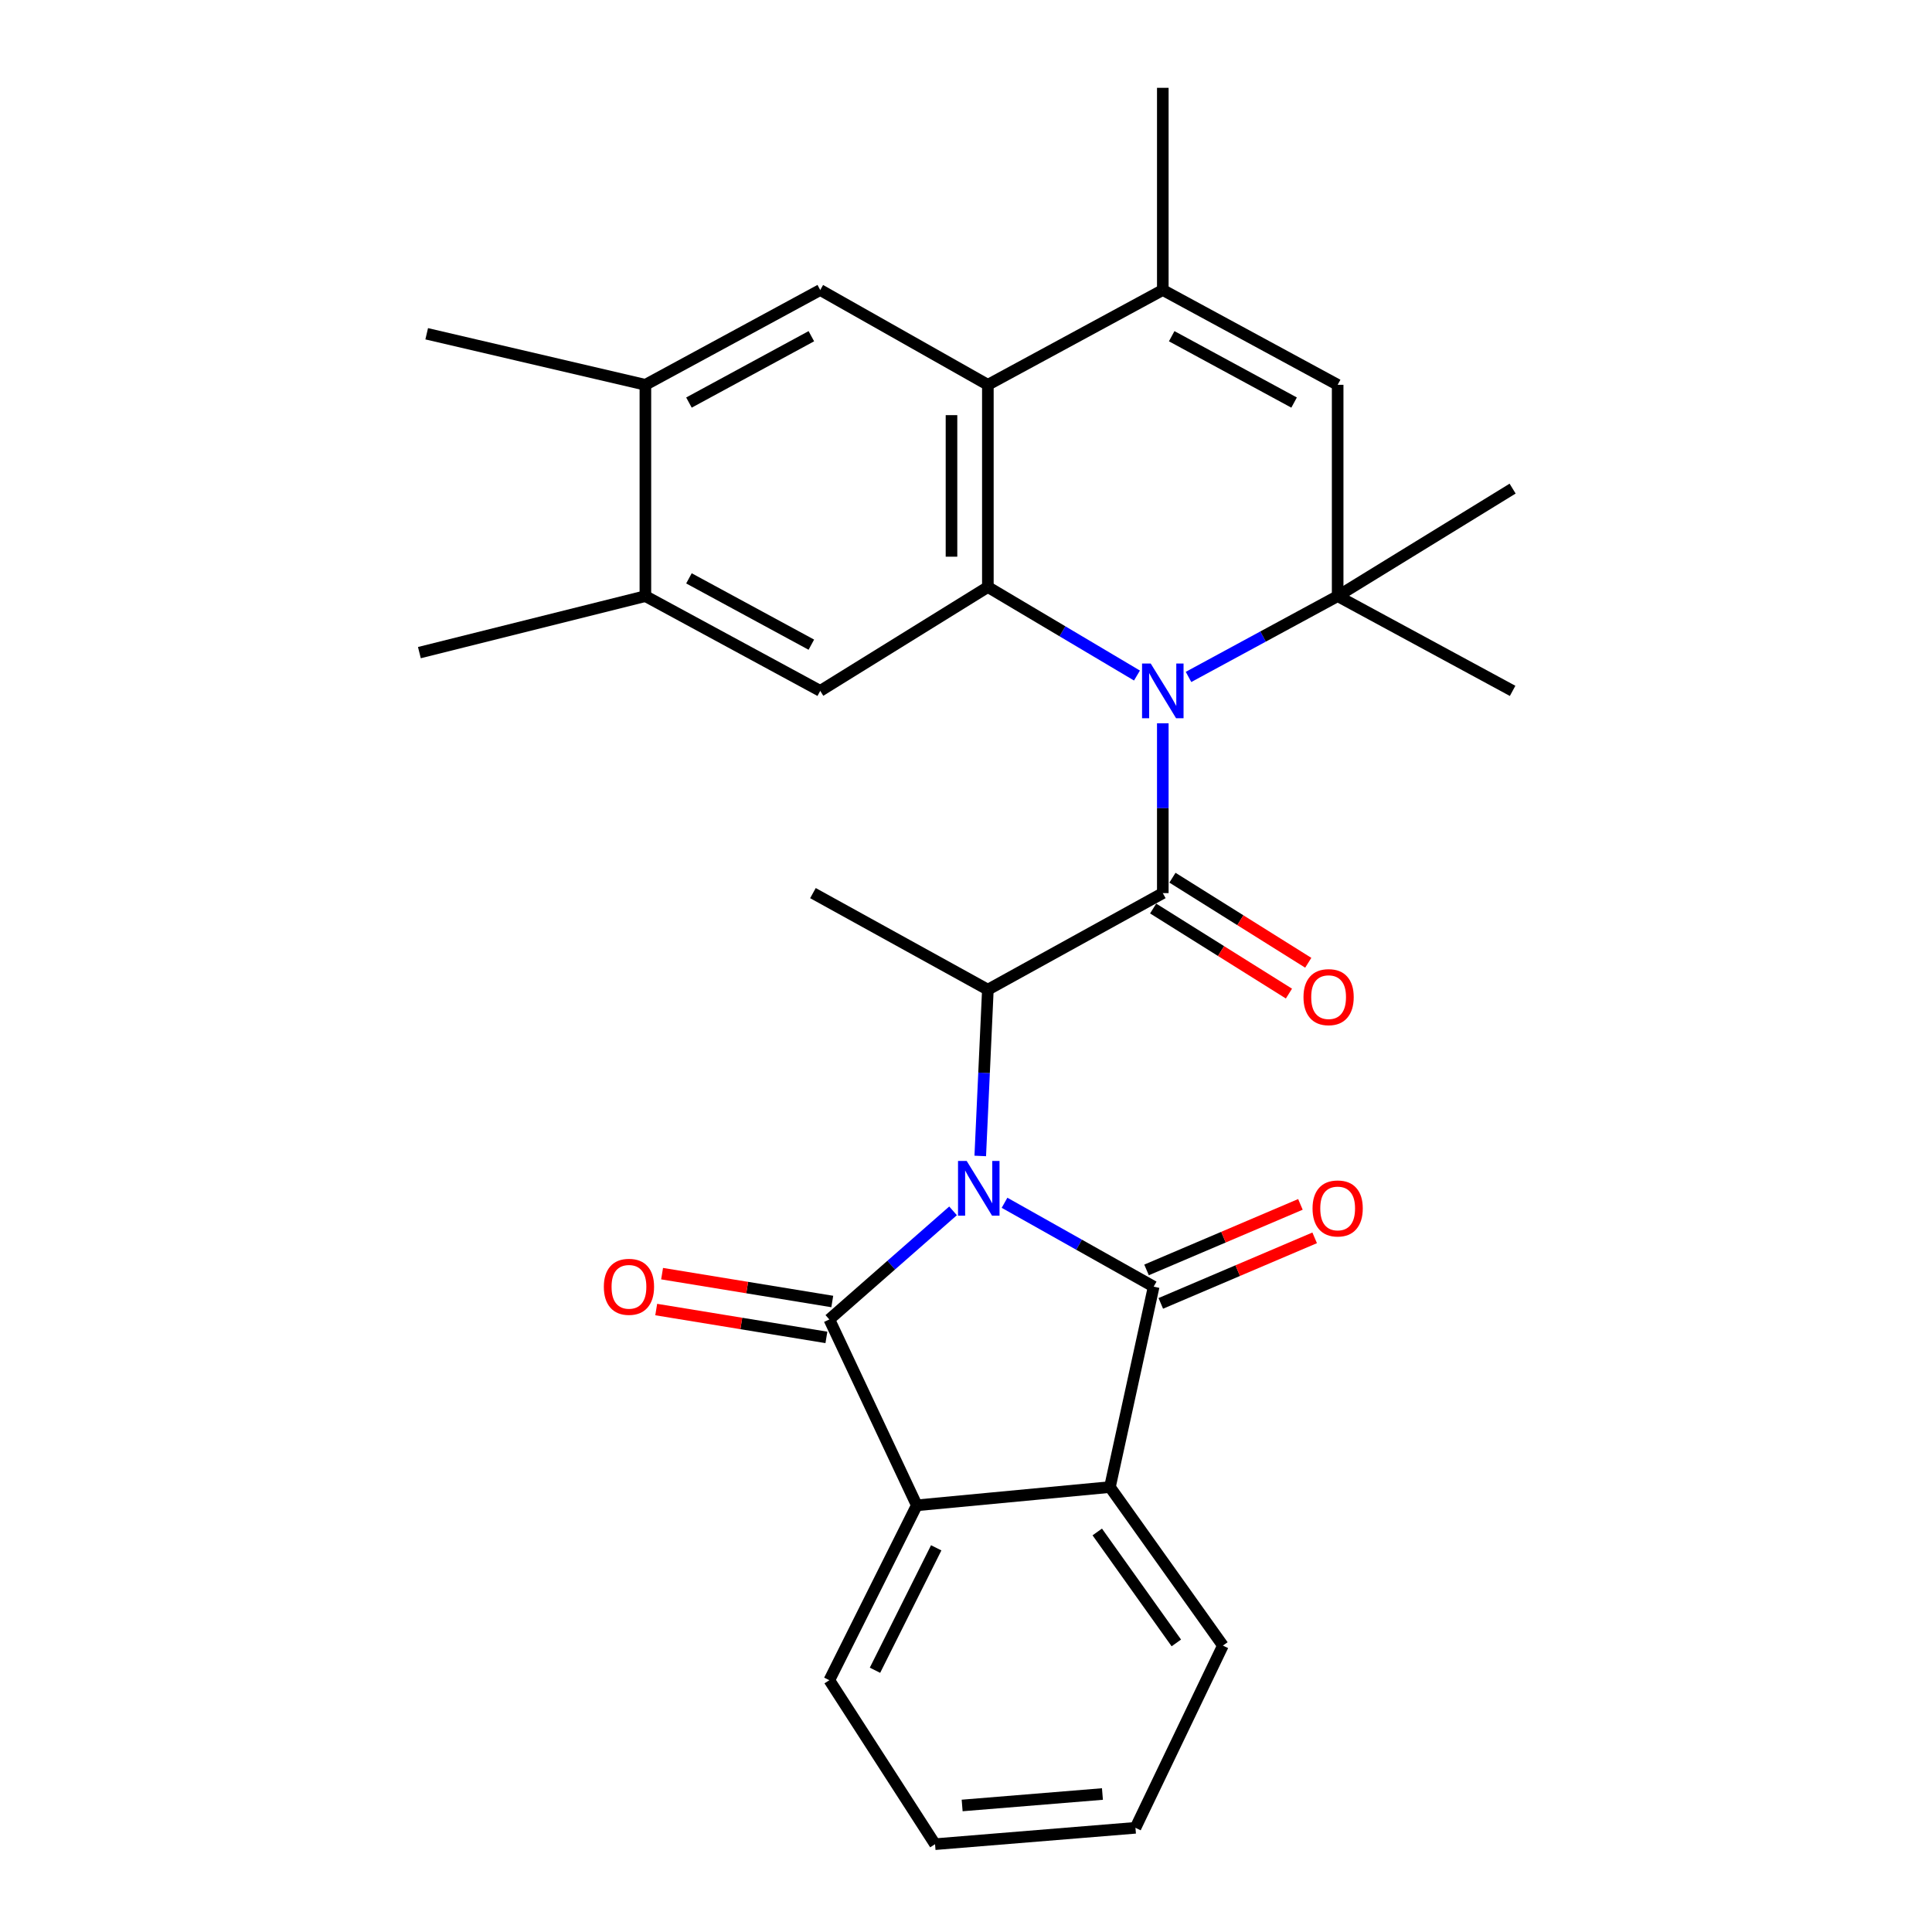 <?xml version='1.0' encoding='iso-8859-1'?>
<svg version='1.1' baseProfile='full'
              xmlns='http://www.w3.org/2000/svg'
                      xmlns:rdkit='http://www.rdkit.org/xml'
                      xmlns:xlink='http://www.w3.org/1999/xlink'
                  xml:space='preserve'
width='1000px' height='1000px' viewBox='0 0 1000 1000'>
<!-- END OF HEADER -->
<rect style='opacity:1.0;fill:#FFFFFF;stroke:none' width='1000' height='1000' x='0' y='0'> </rect>
<path class='bond-1' d='M 493.297,626.739 L 461.28,654.842' style='fill:none;fill-rule:evenodd;stroke:#0000FF;stroke-width:6px;stroke-linecap:butt;stroke-linejoin:miter;stroke-opacity:1' />
<path class='bond-1' d='M 461.28,654.842 L 429.263,682.946' style='fill:none;fill-rule:evenodd;stroke:#000000;stroke-width:6px;stroke-linecap:butt;stroke-linejoin:miter;stroke-opacity:1' />
<path class='bond-2' d='M 519.947,622.555 L 558.542,644.262' style='fill:none;fill-rule:evenodd;stroke:#0000FF;stroke-width:6px;stroke-linecap:butt;stroke-linejoin:miter;stroke-opacity:1' />
<path class='bond-2' d='M 558.542,644.262 L 597.137,665.97' style='fill:none;fill-rule:evenodd;stroke:#000000;stroke-width:6px;stroke-linecap:butt;stroke-linejoin:miter;stroke-opacity:1' />
<path class='bond-5' d='M 507.376,598.321 L 509.347,555.284' style='fill:none;fill-rule:evenodd;stroke:#0000FF;stroke-width:6px;stroke-linecap:butt;stroke-linejoin:miter;stroke-opacity:1' />
<path class='bond-5' d='M 509.347,555.284 L 511.317,512.248' style='fill:none;fill-rule:evenodd;stroke:#000000;stroke-width:6px;stroke-linecap:butt;stroke-linejoin:miter;stroke-opacity:1' />
<path class='bond-0' d='M 601.864,374.372 L 601.864,418.322' style='fill:none;fill-rule:evenodd;stroke:#0000FF;stroke-width:6px;stroke-linecap:butt;stroke-linejoin:miter;stroke-opacity:1' />
<path class='bond-0' d='M 601.864,418.322 L 601.864,462.273' style='fill:none;fill-rule:evenodd;stroke:#000000;stroke-width:6px;stroke-linecap:butt;stroke-linejoin:miter;stroke-opacity:1' />
<path class='bond-4' d='M 588.492,349.657 L 549.904,326.75' style='fill:none;fill-rule:evenodd;stroke:#0000FF;stroke-width:6px;stroke-linecap:butt;stroke-linejoin:miter;stroke-opacity:1' />
<path class='bond-4' d='M 549.904,326.75 L 511.317,303.844' style='fill:none;fill-rule:evenodd;stroke:#000000;stroke-width:6px;stroke-linecap:butt;stroke-linejoin:miter;stroke-opacity:1' />
<path class='bond-6' d='M 615.178,350.381 L 653.774,329.466' style='fill:none;fill-rule:evenodd;stroke:#0000FF;stroke-width:6px;stroke-linecap:butt;stroke-linejoin:miter;stroke-opacity:1' />
<path class='bond-6' d='M 653.774,329.466 L 692.37,308.551' style='fill:none;fill-rule:evenodd;stroke:#000000;stroke-width:6px;stroke-linecap:butt;stroke-linejoin:miter;stroke-opacity:1' />
<path class='bond-8' d='M 429.263,682.946 L 474.531,779.151' style='fill:none;fill-rule:evenodd;stroke:#000000;stroke-width:6px;stroke-linecap:butt;stroke-linejoin:miter;stroke-opacity:1' />
<path class='bond-17' d='M 430.783,673.656 L 386.739,666.447' style='fill:none;fill-rule:evenodd;stroke:#000000;stroke-width:6px;stroke-linecap:butt;stroke-linejoin:miter;stroke-opacity:1' />
<path class='bond-17' d='M 386.739,666.447 L 342.695,659.238' style='fill:none;fill-rule:evenodd;stroke:#FF0000;stroke-width:6px;stroke-linecap:butt;stroke-linejoin:miter;stroke-opacity:1' />
<path class='bond-17' d='M 427.742,692.236 L 383.698,685.027' style='fill:none;fill-rule:evenodd;stroke:#000000;stroke-width:6px;stroke-linecap:butt;stroke-linejoin:miter;stroke-opacity:1' />
<path class='bond-17' d='M 383.698,685.027 L 339.654,677.818' style='fill:none;fill-rule:evenodd;stroke:#FF0000;stroke-width:6px;stroke-linecap:butt;stroke-linejoin:miter;stroke-opacity:1' />
<path class='bond-9' d='M 597.137,665.97 L 574.502,769.707' style='fill:none;fill-rule:evenodd;stroke:#000000;stroke-width:6px;stroke-linecap:butt;stroke-linejoin:miter;stroke-opacity:1' />
<path class='bond-16' d='M 600.825,674.631 L 640.648,657.669' style='fill:none;fill-rule:evenodd;stroke:#000000;stroke-width:6px;stroke-linecap:butt;stroke-linejoin:miter;stroke-opacity:1' />
<path class='bond-16' d='M 640.648,657.669 L 680.471,640.708' style='fill:none;fill-rule:evenodd;stroke:#FF0000;stroke-width:6px;stroke-linecap:butt;stroke-linejoin:miter;stroke-opacity:1' />
<path class='bond-16' d='M 593.448,657.309 L 633.271,640.348' style='fill:none;fill-rule:evenodd;stroke:#000000;stroke-width:6px;stroke-linecap:butt;stroke-linejoin:miter;stroke-opacity:1' />
<path class='bond-16' d='M 633.271,640.348 L 673.093,623.387' style='fill:none;fill-rule:evenodd;stroke:#FF0000;stroke-width:6px;stroke-linecap:butt;stroke-linejoin:miter;stroke-opacity:1' />
<path class='bond-3' d='M 601.864,462.273 L 511.317,512.248' style='fill:none;fill-rule:evenodd;stroke:#000000;stroke-width:6px;stroke-linecap:butt;stroke-linejoin:miter;stroke-opacity:1' />
<path class='bond-18' d='M 596.867,470.25 L 632.011,492.266' style='fill:none;fill-rule:evenodd;stroke:#000000;stroke-width:6px;stroke-linecap:butt;stroke-linejoin:miter;stroke-opacity:1' />
<path class='bond-18' d='M 632.011,492.266 L 667.155,514.282' style='fill:none;fill-rule:evenodd;stroke:#FF0000;stroke-width:6px;stroke-linecap:butt;stroke-linejoin:miter;stroke-opacity:1' />
<path class='bond-18' d='M 606.862,454.295 L 642.006,476.311' style='fill:none;fill-rule:evenodd;stroke:#000000;stroke-width:6px;stroke-linecap:butt;stroke-linejoin:miter;stroke-opacity:1' />
<path class='bond-18' d='M 642.006,476.311 L 677.15,498.327' style='fill:none;fill-rule:evenodd;stroke:#FF0000;stroke-width:6px;stroke-linecap:butt;stroke-linejoin:miter;stroke-opacity:1' />
<path class='bond-7' d='M 511.317,303.844 L 511.317,199.177' style='fill:none;fill-rule:evenodd;stroke:#000000;stroke-width:6px;stroke-linecap:butt;stroke-linejoin:miter;stroke-opacity:1' />
<path class='bond-7' d='M 492.49,288.144 L 492.49,214.877' style='fill:none;fill-rule:evenodd;stroke:#000000;stroke-width:6px;stroke-linecap:butt;stroke-linejoin:miter;stroke-opacity:1' />
<path class='bond-12' d='M 511.317,303.844 L 424.556,357.595' style='fill:none;fill-rule:evenodd;stroke:#000000;stroke-width:6px;stroke-linecap:butt;stroke-linejoin:miter;stroke-opacity:1' />
<path class='bond-21' d='M 511.317,512.248 L 420.78,462.273' style='fill:none;fill-rule:evenodd;stroke:#000000;stroke-width:6px;stroke-linecap:butt;stroke-linejoin:miter;stroke-opacity:1' />
<path class='bond-11' d='M 692.37,308.551 L 692.37,199.177' style='fill:none;fill-rule:evenodd;stroke:#000000;stroke-width:6px;stroke-linecap:butt;stroke-linejoin:miter;stroke-opacity:1' />
<path class='bond-19' d='M 692.37,308.551 L 782.927,357.595' style='fill:none;fill-rule:evenodd;stroke:#000000;stroke-width:6px;stroke-linecap:butt;stroke-linejoin:miter;stroke-opacity:1' />
<path class='bond-20' d='M 692.37,308.551 L 782.927,252.907' style='fill:none;fill-rule:evenodd;stroke:#000000;stroke-width:6px;stroke-linecap:butt;stroke-linejoin:miter;stroke-opacity:1' />
<path class='bond-13' d='M 511.317,199.177 L 424.556,150.111' style='fill:none;fill-rule:evenodd;stroke:#000000;stroke-width:6px;stroke-linecap:butt;stroke-linejoin:miter;stroke-opacity:1' />
<path class='bond-31' d='M 511.317,199.177 L 601.864,150.111' style='fill:none;fill-rule:evenodd;stroke:#000000;stroke-width:6px;stroke-linecap:butt;stroke-linejoin:miter;stroke-opacity:1' />
<path class='bond-23' d='M 474.531,779.151 L 429.263,869.678' style='fill:none;fill-rule:evenodd;stroke:#000000;stroke-width:6px;stroke-linecap:butt;stroke-linejoin:miter;stroke-opacity:1' />
<path class='bond-23' d='M 484.58,801.151 L 452.892,864.519' style='fill:none;fill-rule:evenodd;stroke:#000000;stroke-width:6px;stroke-linecap:butt;stroke-linejoin:miter;stroke-opacity:1' />
<path class='bond-29' d='M 474.531,779.151 L 574.502,769.707' style='fill:none;fill-rule:evenodd;stroke:#000000;stroke-width:6px;stroke-linecap:butt;stroke-linejoin:miter;stroke-opacity:1' />
<path class='bond-24' d='M 574.502,769.707 L 632.971,851.75' style='fill:none;fill-rule:evenodd;stroke:#000000;stroke-width:6px;stroke-linecap:butt;stroke-linejoin:miter;stroke-opacity:1' />
<path class='bond-24' d='M 567.941,792.939 L 608.868,850.37' style='fill:none;fill-rule:evenodd;stroke:#000000;stroke-width:6px;stroke-linecap:butt;stroke-linejoin:miter;stroke-opacity:1' />
<path class='bond-10' d='M 601.864,150.111 L 692.37,199.177' style='fill:none;fill-rule:evenodd;stroke:#000000;stroke-width:6px;stroke-linecap:butt;stroke-linejoin:miter;stroke-opacity:1' />
<path class='bond-10' d='M 606.467,174.022 L 669.821,208.368' style='fill:none;fill-rule:evenodd;stroke:#000000;stroke-width:6px;stroke-linecap:butt;stroke-linejoin:miter;stroke-opacity:1' />
<path class='bond-22' d='M 601.864,150.111 L 601.864,45.455' style='fill:none;fill-rule:evenodd;stroke:#000000;stroke-width:6px;stroke-linecap:butt;stroke-linejoin:miter;stroke-opacity:1' />
<path class='bond-14' d='M 424.556,357.595 L 334.051,308.551' style='fill:none;fill-rule:evenodd;stroke:#000000;stroke-width:6px;stroke-linecap:butt;stroke-linejoin:miter;stroke-opacity:1' />
<path class='bond-14' d='M 419.95,333.686 L 356.597,299.355' style='fill:none;fill-rule:evenodd;stroke:#000000;stroke-width:6px;stroke-linecap:butt;stroke-linejoin:miter;stroke-opacity:1' />
<path class='bond-32' d='M 424.556,150.111 L 334.051,199.177' style='fill:none;fill-rule:evenodd;stroke:#000000;stroke-width:6px;stroke-linecap:butt;stroke-linejoin:miter;stroke-opacity:1' />
<path class='bond-32' d='M 419.953,174.022 L 356.599,208.368' style='fill:none;fill-rule:evenodd;stroke:#000000;stroke-width:6px;stroke-linecap:butt;stroke-linejoin:miter;stroke-opacity:1' />
<path class='bond-15' d='M 334.051,308.551 L 334.051,199.177' style='fill:none;fill-rule:evenodd;stroke:#000000;stroke-width:6px;stroke-linecap:butt;stroke-linejoin:miter;stroke-opacity:1' />
<path class='bond-25' d='M 334.051,308.551 L 217.073,337.795' style='fill:none;fill-rule:evenodd;stroke:#000000;stroke-width:6px;stroke-linecap:butt;stroke-linejoin:miter;stroke-opacity:1' />
<path class='bond-26' d='M 334.051,199.177 L 220.859,172.756' style='fill:none;fill-rule:evenodd;stroke:#000000;stroke-width:6px;stroke-linecap:butt;stroke-linejoin:miter;stroke-opacity:1' />
<path class='bond-28' d='M 429.263,869.678 L 483.976,954.545' style='fill:none;fill-rule:evenodd;stroke:#000000;stroke-width:6px;stroke-linecap:butt;stroke-linejoin:miter;stroke-opacity:1' />
<path class='bond-27' d='M 632.971,851.75 L 587.713,946.073' style='fill:none;fill-rule:evenodd;stroke:#000000;stroke-width:6px;stroke-linecap:butt;stroke-linejoin:miter;stroke-opacity:1' />
<path class='bond-30' d='M 587.713,946.073 L 483.976,954.545' style='fill:none;fill-rule:evenodd;stroke:#000000;stroke-width:6px;stroke-linecap:butt;stroke-linejoin:miter;stroke-opacity:1' />
<path class='bond-30' d='M 570.62,928.58 L 498.004,934.51' style='fill:none;fill-rule:evenodd;stroke:#000000;stroke-width:6px;stroke-linecap:butt;stroke-linejoin:miter;stroke-opacity:1' />
<path  class='atom-0' d='M 500.35 600.894
L 509.63 615.894
Q 510.55 617.374, 512.03 620.054
Q 513.51 622.734, 513.59 622.894
L 513.59 600.894
L 517.35 600.894
L 517.35 629.214
L 513.47 629.214
L 503.51 612.814
Q 502.35 610.894, 501.11 608.694
Q 499.91 606.494, 499.55 605.814
L 499.55 629.214
L 495.87 629.214
L 495.87 600.894
L 500.35 600.894
' fill='#0000FF'/>
<path  class='atom-1' d='M 595.604 343.435
L 604.884 358.435
Q 605.804 359.915, 607.284 362.595
Q 608.764 365.275, 608.844 365.435
L 608.844 343.435
L 612.604 343.435
L 612.604 371.755
L 608.724 371.755
L 598.764 355.355
Q 597.604 353.435, 596.364 351.235
Q 595.164 349.035, 594.804 348.355
L 594.804 371.755
L 591.124 371.755
L 591.124 343.435
L 595.604 343.435
' fill='#0000FF'/>
<path  class='atom-17' d='M 679.37 625.488
Q 679.37 618.688, 682.73 614.888
Q 686.09 611.088, 692.37 611.088
Q 698.65 611.088, 702.01 614.888
Q 705.37 618.688, 705.37 625.488
Q 705.37 632.368, 701.97 636.288
Q 698.57 640.168, 692.37 640.168
Q 686.13 640.168, 682.73 636.288
Q 679.37 632.408, 679.37 625.488
M 692.37 636.968
Q 696.69 636.968, 699.01 634.088
Q 701.37 631.168, 701.37 625.488
Q 701.37 619.928, 699.01 617.128
Q 696.69 614.288, 692.37 614.288
Q 688.05 614.288, 685.69 617.088
Q 683.37 619.888, 683.37 625.488
Q 683.37 631.208, 685.69 634.088
Q 688.05 636.968, 692.37 636.968
' fill='#FF0000'/>
<path  class='atom-18' d='M 312.547 666.05
Q 312.547 659.25, 315.907 655.45
Q 319.267 651.65, 325.547 651.65
Q 331.827 651.65, 335.187 655.45
Q 338.547 659.25, 338.547 666.05
Q 338.547 672.93, 335.147 676.85
Q 331.747 680.73, 325.547 680.73
Q 319.307 680.73, 315.907 676.85
Q 312.547 672.97, 312.547 666.05
M 325.547 677.53
Q 329.867 677.53, 332.187 674.65
Q 334.547 671.73, 334.547 666.05
Q 334.547 660.49, 332.187 657.69
Q 329.867 654.85, 325.547 654.85
Q 321.227 654.85, 318.867 657.65
Q 316.547 660.45, 316.547 666.05
Q 316.547 671.77, 318.867 674.65
Q 321.227 677.53, 325.547 677.53
' fill='#FF0000'/>
<path  class='atom-19' d='M 674.684 516.114
Q 674.684 509.314, 678.044 505.514
Q 681.404 501.714, 687.684 501.714
Q 693.964 501.714, 697.324 505.514
Q 700.684 509.314, 700.684 516.114
Q 700.684 522.994, 697.284 526.914
Q 693.884 530.794, 687.684 530.794
Q 681.444 530.794, 678.044 526.914
Q 674.684 523.034, 674.684 516.114
M 687.684 527.594
Q 692.004 527.594, 694.324 524.714
Q 696.684 521.794, 696.684 516.114
Q 696.684 510.554, 694.324 507.754
Q 692.004 504.914, 687.684 504.914
Q 683.364 504.914, 681.004 507.714
Q 678.684 510.514, 678.684 516.114
Q 678.684 521.834, 681.004 524.714
Q 683.364 527.594, 687.684 527.594
' fill='#FF0000'/>
</svg>
